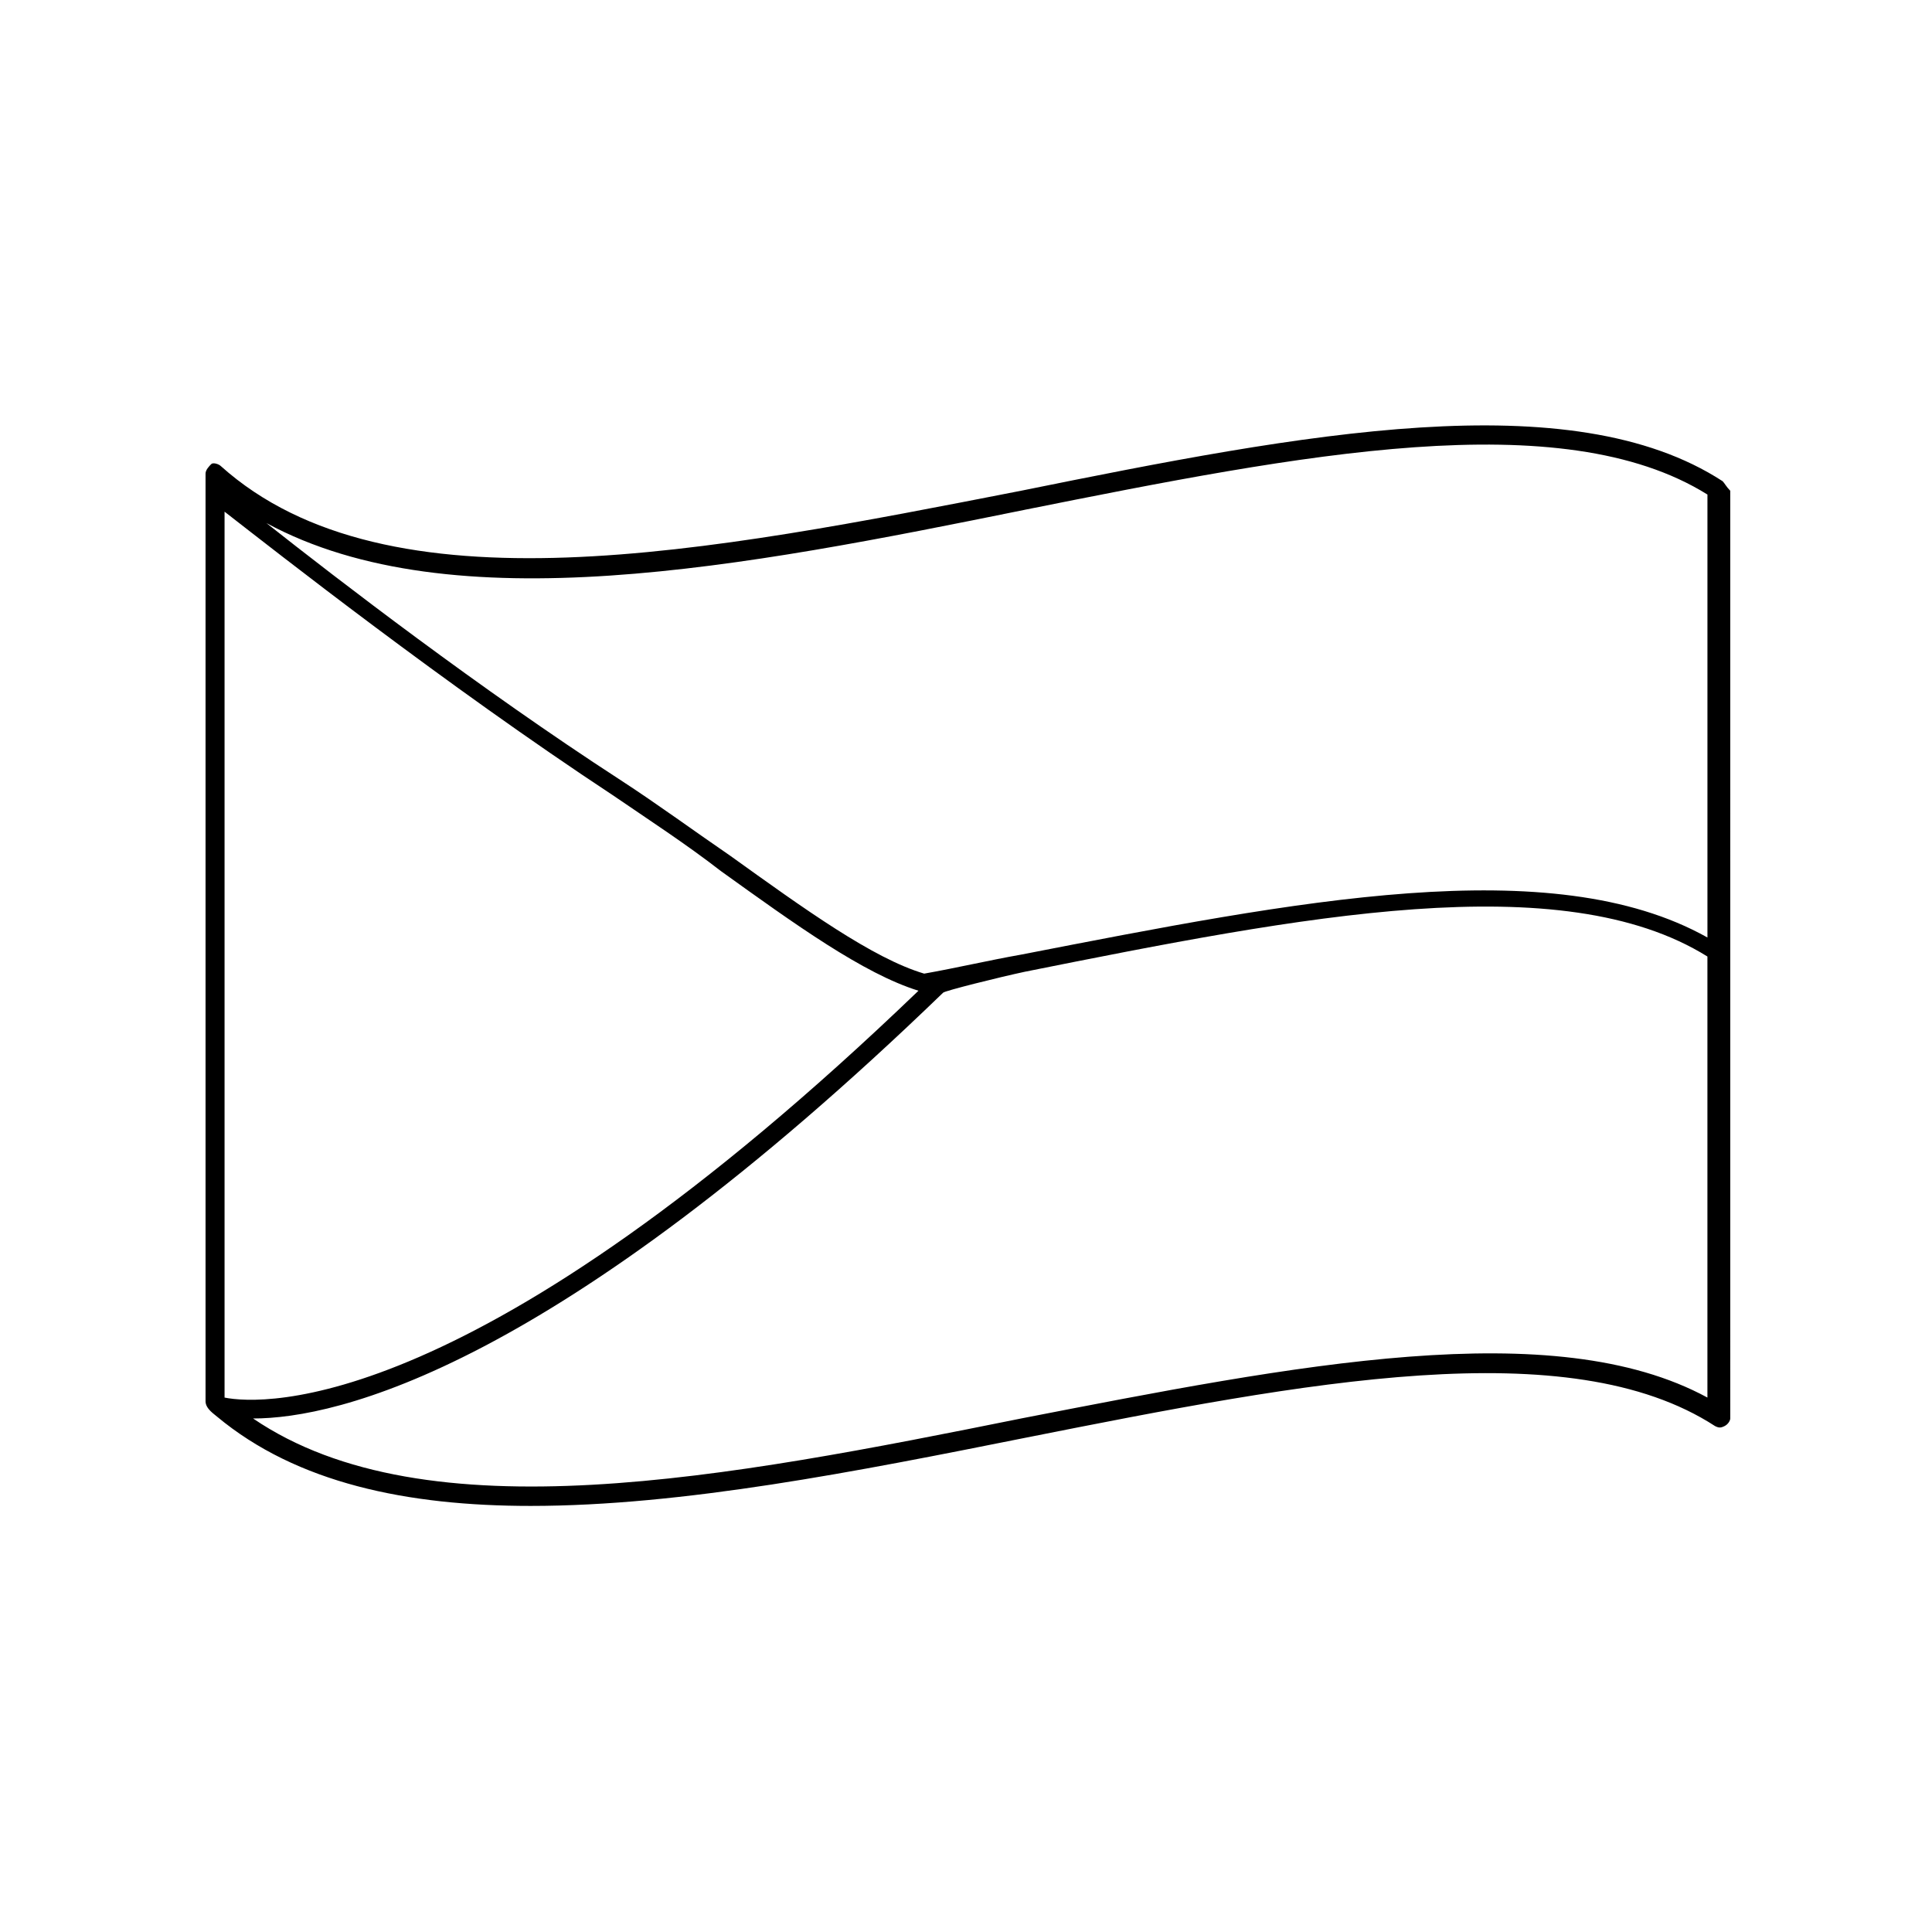 <?xml version="1.0" encoding="UTF-8"?>
<!-- Uploaded to: ICON Repo, www.svgrepo.com, Generator: ICON Repo Mixer Tools -->
<svg fill="#000000" width="800px" height="800px" version="1.1" viewBox="144 144 512 512" xmlns="http://www.w3.org/2000/svg">
 <path d="m600.52 271.53c-40.305-26.199-111.34-12.594-185.91 2.519-82.625 16.121-167.77 33.25-212.11-6.551-0.504-0.504-2.016-1.008-2.519-0.504-0.504 0.504-1.508 1.512-1.508 2.519v245.86c0 2.016 2.519 3.527 3.023 4.031 21.16 17.633 50.383 23.68 83.129 23.68 40.305 0 86.152-9.07 131.5-18.137 73.555-14.609 143.59-28.215 182.38-3.023 1.008 0.504 1.512 0.504 2.519 0 1.008-0.504 1.512-1.512 1.512-2.016l-0.004-245.86c-1.008-1.008-1.512-2.016-2.016-2.519zm-184.9 7.559c73.051-14.609 142.07-28.215 180.87-4.031v117.39c-41.312-23.176-109.33-9.574-181.88 4.535-8.566 1.512-17.129 3.527-25.695 5.039-13.602-4.031-31.738-17.129-51.387-31.234-9.574-6.551-19.145-13.602-29.223-20.152-37.281-24.184-74.562-52.898-93.707-68.016 49.371 26.699 126.46 11.586 201.02-3.527zm-212.11 235.28v-234.77c13.602 10.578 58.441 45.848 102.78 75.066 9.574 6.551 19.648 13.098 28.719 20.152 19.648 14.105 37.785 27.207 52.395 31.738-117.39 112.86-173.81 109.83-183.89 107.82zm211.1 5.543c-77.586 15.617-157.69 31.234-203.54 0 22.168 0 79.602-13.098 182.88-112.85 0.504-0.504 14.609-4.031 21.664-5.543 73.051-14.609 142.07-28.215 180.87-4.031v116.88c-40.809-22.168-109.33-8.566-181.88 5.543z"/>
</svg>